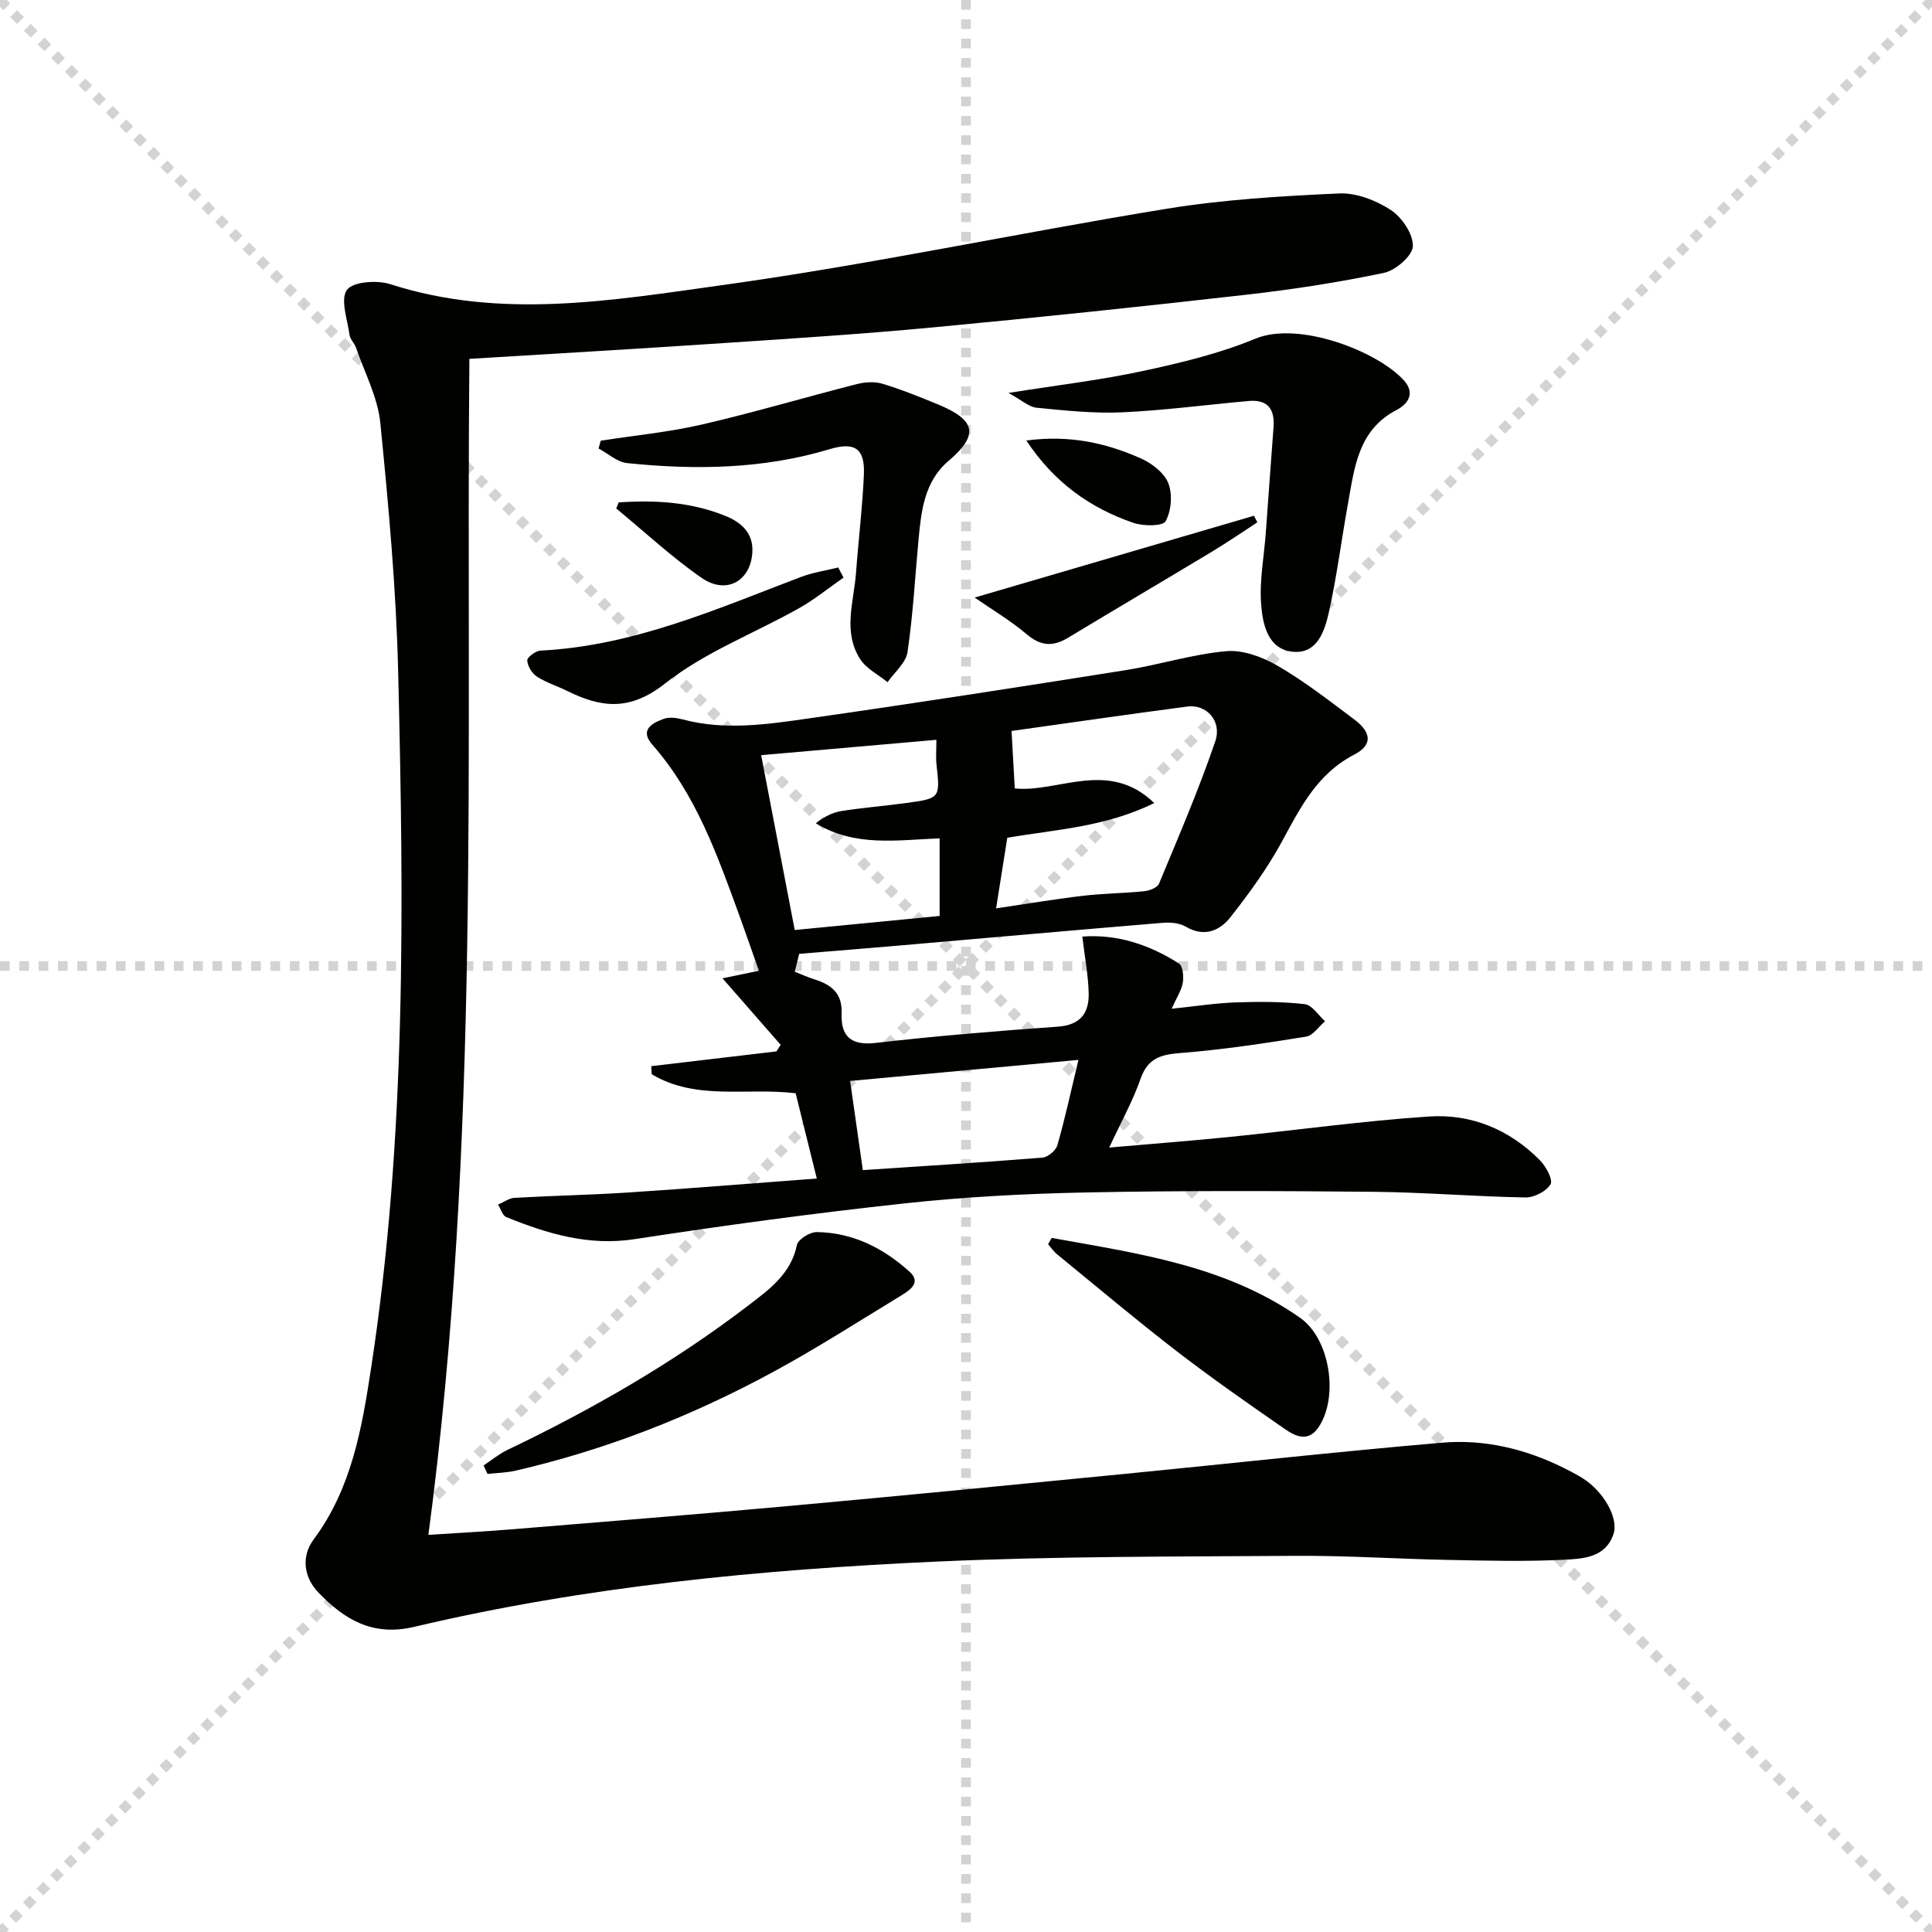 <svg enable-background="new 0 0 400 400" viewBox="0 0 400 400" xmlns="http://www.w3.org/2000/svg"><g stroke="lightgray" stroke-dasharray="1,1" stroke-width="1" transform="scale(2, 2)"><line x1="0" y1="0" x2="200" y2="200"></line><line x1="200" y1="0" x2="0" y2="200"></line><line x1="100" y1="0" x2="100" y2="200"></line><line x1="0" y1="100" x2="200" y2="100"></line></g><g fill="#010100"><path d="m97.18 74.3c-.74 81.4 2.35 162.35-8.49 243.48 5.68-.37 11.54-.68 17.38-1.16 19.05-1.56 38.1-3.08 57.14-4.81 23.17-2.1 46.33-4.37 69.48-6.64 21.98-2.15 43.93-4.6 65.92-6.48 8.71-.74 17.2 1.28 25.11 5.21 1.34.67 2.68 1.35 3.95 2.15 4.28 2.69 7.51 8.21 6.38 11.57-1.65 4.92-6.37 5.11-10.32 5.31-7.98.4-15.99.19-23.98.03-10.48-.2-20.95-.91-31.43-.84-24.81.17-49.64.07-74.41 1.19-36.37 1.65-72.62 5.11-108.15 13.51-8.64 2.04-14.43-1.52-19.8-7.06-3.12-3.23-3.61-7.56-1.01-11.05 7.88-10.61 9.99-23.07 11.89-35.52 7.32-47.76 6.76-95.87 5.6-143.95-.41-17.25-1.99-34.5-3.7-51.69-.53-5.3-3.25-10.39-5.02-15.55-.32-.93-1.22-1.73-1.35-2.65-.43-3.19-1.96-7.36-.54-9.33 1.25-1.73 6.25-2.06 8.99-1.18 22.91 7.38 45.96 3.35 68.66.2 30.85-4.28 61.38-10.82 92.14-15.83 11.75-1.91 23.73-2.62 35.64-3.16 3.55-.16 7.63 1.43 10.68 3.42 2.31 1.51 4.66 4.99 4.58 7.51-.07 1.98-3.59 5.01-6.01 5.52-9.4 1.97-18.93 3.44-28.48 4.52-21.62 2.46-43.27 4.73-64.94 6.77-14.4 1.36-28.83 2.28-43.26 3.24-17.37 1.17-34.77 2.17-52.65 3.27z"/><path d="m169.11 244c-1.62-6.53-2.97-11.97-4.38-17.65-10.03-1.24-20.59 1.6-29.8-3.95-.03-.55-.06-1.1-.1-1.66 8.64-1.02 17.29-2.04 25.93-3.06.29-.45.58-.91.87-1.36-3.88-4.43-7.75-8.86-12.04-13.77 2.6-.54 4.63-.96 7.53-1.56-1.37-3.89-2.68-7.7-4.06-11.49-4.56-12.5-8.98-25.06-17.99-35.31-2.71-3.08-.07-4.47 2.35-5.36 1.15-.42 2.68-.21 3.93.12 8.75 2.34 17.51 1.02 26.17-.22 21.85-3.12 43.66-6.51 65.45-9.97 7.01-1.11 13.89-3.32 20.92-3.94 3.47-.31 7.53 1.22 10.67 3.05 5.54 3.22 10.66 7.21 15.81 11.07 3.63 2.71 3.83 5.32 0 7.3-7.68 3.98-11.14 10.96-14.98 18.03-2.99 5.5-6.73 10.64-10.6 15.58-2.24 2.86-5.44 4.26-9.3 2-1.31-.77-3.2-.92-4.78-.79-18.21 1.51-36.41 3.14-54.61 4.71-6.78.59-13.56 1.13-20.64 1.71-.24.96-.54 2.2-.91 3.71 1.41.55 2.73 1.16 4.11 1.59 3.47 1.1 5.76 2.85 5.59 7.06-.19 4.59 1.82 6.69 7 6.09 12.54-1.44 25.14-2.48 37.74-3.37 4.69-.33 6.51-2.8 6.41-6.92-.09-3.74-.81-7.46-1.32-11.73 7.34-.55 13.93 1.72 20.01 5.57.81.51 1.01 2.67.8 3.95-.25 1.56-1.23 3-2.32 5.42 4.9-.51 9.05-1.16 13.23-1.31 4.78-.17 9.6-.18 14.33.36 1.52.17 2.82 2.3 4.21 3.54-1.31 1.11-2.49 2.96-3.94 3.19-8.65 1.39-17.34 2.71-26.07 3.39-4.09.32-6.71 1.12-8.19 5.34-1.63 4.65-4.07 9.02-6.49 14.23 8.77-.77 16.93-1.39 25.06-2.21 13.72-1.39 27.39-3.3 41.14-4.22 8.77-.59 16.69 2.7 22.97 9.06 1.26 1.27 2.75 4.04 2.2 4.97-.87 1.47-3.39 2.76-5.19 2.73-10.47-.18-20.93-1.07-31.4-1.17-19.8-.19-39.61-.26-59.4.13-12.62.25-25.28.92-37.83 2.28-18.65 2.02-37.25 4.54-55.79 7.39-9.55 1.47-18.07-1.12-26.58-4.56-.79-.32-1.16-1.7-1.72-2.58 1.14-.49 2.26-1.34 3.42-1.41 7.8-.45 15.63-.59 23.43-1.1 12.74-.83 25.46-1.87 39.15-2.9zm39.44-70.56c-.8 5.02-1.51 9.52-2.32 14.63 6.29-.93 12.1-1.91 17.94-2.6 4.22-.5 8.49-.52 12.72-.95 1.1-.11 2.74-.75 3.08-1.58 4.05-9.76 8.24-19.48 11.64-29.46 1.44-4.22-1.85-7.72-5.78-7.2-12.41 1.64-24.79 3.43-36.4 5.06.23 4.16.45 7.97.67 11.9 9.13.89 19.36-6.13 28.88 3.02-10.13 4.99-20.43 5.48-30.43 7.18zm-14.68-20.27c-12.67 1.11-24.64 2.16-36.28 3.18 2.31 12.02 4.6 23.98 6.95 36.2 10.11-.98 20.08-1.95 30-2.91 0-5.71 0-10.91 0-16.07-8.93.36-17.59 1.81-25.63-3.12 1.72-1.35 3.45-2.24 5.28-2.53 4.42-.7 8.89-1.05 13.33-1.65 7.17-.98 7.14-1.02 6.37-8.02-.16-1.45-.02-2.93-.02-5.08zm-15.23 89.09c12.71-.85 24.97-1.6 37.2-2.59 1.12-.09 2.76-1.47 3.08-2.57 1.57-5.47 2.77-11.04 4.36-17.66-16.46 1.52-31.75 2.93-47.27 4.36.92 6.47 1.71 11.99 2.63 18.46z"/><path d="m208.8 81.35c10.25-1.63 19.1-2.66 27.77-4.53 7.91-1.7 15.91-3.62 23.35-6.7 8.98-3.72 25.27 2.6 30.73 8.62 2.45 2.7.8 4.94-1.47 6.12-8.03 4.17-8.74 11.95-10.1 19.44s-2.3 15.07-3.96 22.49c-.85 3.8-2.36 8.55-7.3 8.16-5.31-.41-6.38-5.63-6.71-9.76-.39-4.9.59-9.91.96-14.87.54-7.29 1.04-14.58 1.6-21.86.29-3.76-1.21-5.79-5.14-5.44-8.74.78-17.47 1.95-26.23 2.35-5.89.26-11.84-.38-17.73-.96-1.58-.17-3.04-1.57-5.77-3.06z"/><path d="m124.37 91.24c6.98-1.08 14.06-1.76 20.93-3.34 10.77-2.49 21.39-5.65 32.11-8.38 1.68-.43 3.69-.56 5.32-.06 3.95 1.2 7.8 2.75 11.61 4.33 7.83 3.26 8.26 6.35 2.03 11.65-4.98 4.23-5.64 10.29-6.2 16.3-.72 7.76-1.14 15.57-2.28 23.27-.33 2.23-2.69 4.16-4.13 6.23-1.91-1.56-4.36-2.77-5.64-4.73-3.69-5.67-1.34-11.9-.89-17.92.5-6.79 1.34-13.56 1.63-20.35.23-5.47-1.95-6.79-7.14-5.23-13.73 4.13-27.78 4.32-41.88 2.87-2.05-.21-3.95-1.97-5.91-3.02.14-.55.29-1.08.44-1.62z"/><path d="m100.12 303.41c1.63-1.08 3.17-2.37 4.92-3.21 17.58-8.41 34.41-18.07 49.91-29.93 4.34-3.32 8.81-6.52 10.05-12.53.24-1.16 2.7-2.67 4.11-2.65 7.45.09 13.82 3.33 19.22 8.22 2.52 2.28-.07 3.88-1.85 4.97-8.79 5.36-17.47 10.92-26.51 15.82-16.83 9.12-34.55 16.08-53.25 20.39-1.88.43-3.85.46-5.78.67-.28-.59-.55-1.17-.82-1.75z"/><path d="m217.73 256.3c17.87 3.22 36.01 5.7 51.47 16.56 6.24 4.39 7.99 16.51 3.76 22.68-2.15 3.15-4.82 1.79-6.98.3-7.52-5.21-15.03-10.45-22.28-16.03-8.43-6.5-16.58-13.37-24.83-20.11-.72-.58-1.25-1.39-1.87-2.09.24-.44.48-.87.73-1.31z"/><path d="m174.64 119.59c-3.06 2.13-5.97 4.51-9.2 6.33-9.26 5.21-19.51 9.09-27.73 15.58-7.27 5.75-13.19 5.06-20.26 1.56-2.09-1.03-4.37-1.73-6.3-2.99-1.02-.66-1.93-2.17-1.99-3.34-.03-.66 1.75-1.98 2.76-2.03 19.12-.96 36.34-8.56 53.83-15.22 2.49-.95 5.19-1.34 7.79-1.99.38.71.74 1.41 1.1 2.1z"/><path d="m201.79 123.72c19.55-5.73 38.69-11.33 57.83-16.94.23.45.47.91.7 1.36-3.09 2.01-6.12 4.1-9.27 6-9.96 6-19.99 11.9-29.94 17.91-3.11 1.88-5.65 1.73-8.54-.73-3.33-2.83-7.14-5.07-10.78-7.6z"/><path d="m212.49 91.2c8.98-1.19 16.56.52 23.76 3.73 2.26 1.01 4.81 2.98 5.64 5.12.89 2.3.63 5.73-.57 7.87-.6 1.07-4.63 1.03-6.7.32-8.95-3.09-16.38-8.35-22.13-17.04z"/><path d="m128.08 104.02c7.55-.52 15.01-.1 22.17 2.82 3.3 1.34 5.71 3.58 5.52 7.41-.3 6.06-5.39 8.94-10.51 5.39-6.22-4.31-11.81-9.54-17.67-14.36.16-.43.33-.84.49-1.26z"/></g></svg>